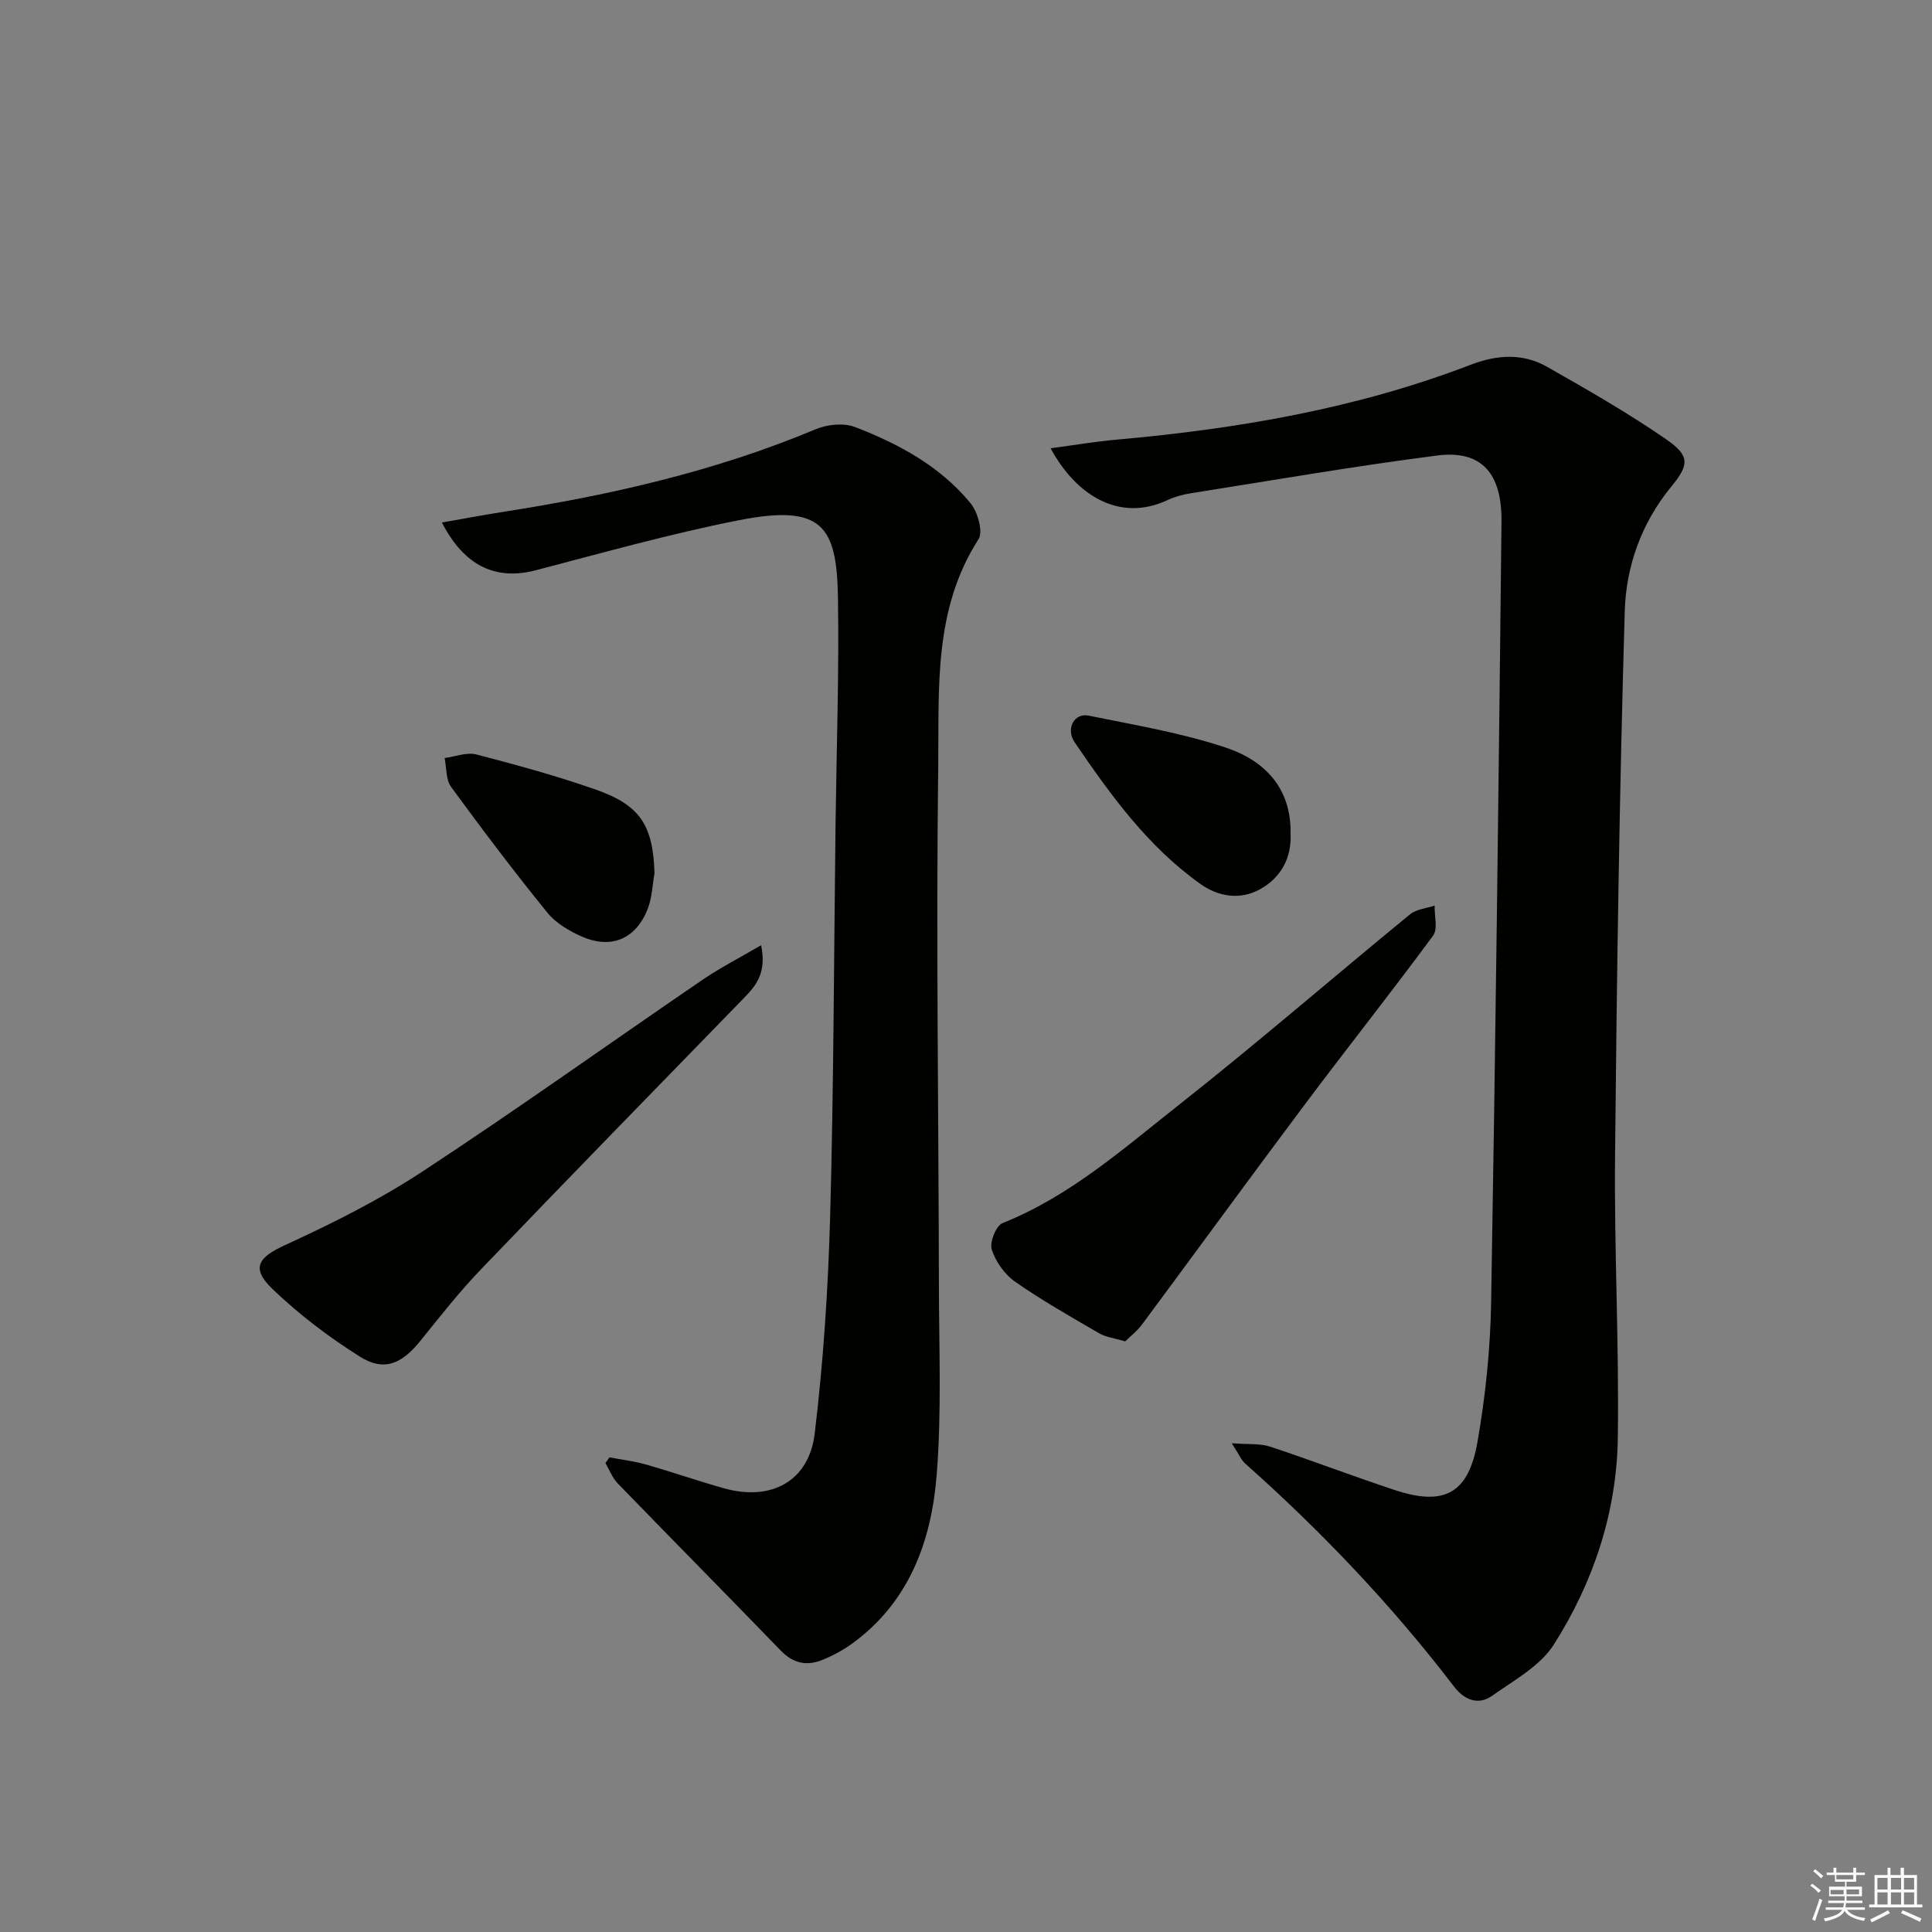<svg enable-background="new 0 0 400 400" viewBox="0 0 400 400" xmlns="http://www.w3.org/2000/svg"><rect x="0" y="0" width="400" height="400" fill="#808080" stroke="none"/><g fill="#010100"><path d="m217.52 92.81c4.95-.66 9.3-1.4 13.69-1.79 25.04-2.23 49.67-6.43 73.25-15.49 5.44-2.09 10.79-2.46 15.84.41 8.36 4.75 16.74 9.54 24.64 15 4.96 3.43 4.83 5.25 1.08 9.81-6.18 7.52-9.36 16.5-9.63 25.75-1.11 37.58-1.65 75.18-2.01 112.78-.19 19.47.85 38.94.57 58.41-.22 15.39-5.03 29.87-13.24 42.79-2.83 4.46-8.24 7.39-12.77 10.61-2.91 2.07-5.83.8-7.87-1.87-12.89-16.84-27.43-32.13-43.27-46.21-.81-.72-1.25-1.85-2.78-4.2 3.45.27 5.83.01 7.91.69 8.66 2.86 17.19 6.14 25.85 9 10.22 3.38 15.24.77 17.12-9.99 1.65-9.45 2.65-19.12 2.82-28.72.92-53.92 1.57-107.85 2.15-161.78.11-10.17-4.27-14.87-13.32-13.7-17.09 2.19-34.08 5.14-51.1 7.83-1.63.26-3.28.72-4.77 1.42-9.96 4.63-18.93-1.04-24.16-10.75z"/><path d="m91.49 108.18c4.63-.81 8.6-1.56 12.59-2.19 22.2-3.46 43.99-8.4 64.82-17.13 2.39-1 5.79-1.34 8.12-.45 9.06 3.49 17.62 8.12 23.91 15.76 1.5 1.82 2.66 5.92 1.66 7.48-9.39 14.56-8.14 31.02-8.34 46.94-.46 35.81.08 71.63.14 107.45.02 13.12.58 26.29-.46 39.33-1.09 13.71-5.69 26.36-17.56 34.96-1.87 1.35-3.97 2.47-6.11 3.34-3.2 1.3-6.02.74-8.59-1.91-11.21-11.6-22.56-23.06-33.79-34.65-1.11-1.15-1.7-2.79-2.53-4.21l.84-1.17c2.51.48 5.07.78 7.51 1.47 5.42 1.55 10.75 3.4 16.17 4.93 9.75 2.74 17.61-1.39 18.81-11.35 1.8-14.98 2.79-30.11 3.2-45.2.73-26.96.78-53.93 1.11-80.9.2-15.64.75-31.28.5-46.91-.24-14.81-3.16-19.49-20.59-16.05-14.11 2.79-28.01 6.7-41.94 10.34-8.14 2.14-14.76-.7-19.47-9.88z"/><path d="m232.96 277.72c-2.3-.69-4.04-.88-5.42-1.69-5.87-3.42-11.81-6.78-17.37-10.66-2.17-1.52-4.03-4.16-4.84-6.67-.48-1.49.88-4.92 2.22-5.46 14.01-5.6 25.12-15.49 36.67-24.6 16.17-12.76 31.76-26.27 47.7-39.33 1.32-1.08 3.39-1.24 5.11-1.82-.07 2.11.7 4.83-.33 6.23-8.67 11.77-17.77 23.22-26.53 34.92-11.35 15.15-22.51 30.46-33.79 45.67-.99 1.3-2.35 2.35-3.42 3.41z"/><path d="m157.58 195.7c1.16 5.59-.94 8.24-3.43 10.8-18.23 18.74-36.49 37.45-54.59 56.32-4.48 4.67-8.5 9.8-12.57 14.84-3.86 4.78-7.53 6.35-12.51 3.2-6.42-4.05-12.59-8.73-18.06-13.98-4.56-4.37-2.92-6.57 2.62-9.11 9.75-4.46 19.45-9.33 28.4-15.2 19.59-12.86 38.67-26.51 58.03-39.73 3.66-2.49 7.64-4.52 12.11-7.14z"/><path d="m135.51 180.78c-.43 2.42-.5 4.97-1.35 7.23-2.36 6.27-7.45 8.57-13.54 5.96-2.67-1.15-5.5-2.8-7.29-5.01-6.89-8.48-13.48-17.21-19.93-26.03-1.11-1.52-.93-3.97-1.35-5.99 2.2-.28 4.58-1.25 6.57-.74 8.32 2.16 16.65 4.44 24.76 7.29 9.24 3.24 11.82 7.47 12.13 17.29z"/><path d="m267.2 172.73c.2 4.97-2.03 9.03-6.38 11.41-4.08 2.23-8.54 1.54-12.28-1.12-10.91-7.75-18.61-18.44-26.03-29.31-1.93-2.83-.09-6.15 2.86-5.55 9.53 1.94 19.22 3.56 28.41 6.62 7.94 2.64 13.64 8.3 13.42 17.95z"/></g><path d="m374.8 390.4.4-.4c.7.5 1.3 1 1.8 1.4l-.5.5c-.5-.6-1.1-1.1-1.7-1.5zm1 7.3-.6-.3c.5-1.4 1.1-2.8 1.5-4.3.2.1.4.2.6.3-.5 1.3-1 2.8-1.5 4.3zm-.4-10.3.4-.4c.4.3 1 .8 1.7 1.4l-.5.5c-.4-.5-1-1-1.6-1.5zm2.5.3h1.7v-1h.6v1h3.5v-1h.6v1h1.8v.5h-1.8v1.4h-2v1h3.2v2h-3.2v.9h3.3v.5h-3.4c0 .3-.1.6-.1.9h4v.5h-3.7c.7.9 1.9 1.5 3.8 1.7-.1.2-.2.4-.3.6-2.1-.4-3.5-1.1-4-2.1-.4 1-1.8 1.7-4 2.2-.1-.2-.2-.4-.3-.6 2.1-.4 3.4-1 3.8-1.8h-3.4v-.5h3.6c.1-.3.1-.6.2-.9h-3.3v-.5h3.4c0-.3 0-.6 0-.9h-3.2v-2h3.3v-1h-2.1v-1.4h-1.7v-.5zm1.1 3.5v1h2.7c0-.3 0-.4 0-.4 0-.1 0-.2 0-.2 0-.1 0-.2 0-.3h-2.7zm1.2-3v.9h3.5v-.9zm4.7 3h-2.6v.6.4h2.6z" fill="#fafafb"/><path d="m393.6 386.7h.6v1.5h2.7v6.1h1.1v.6h-11v-.6h1.1v-6.1h2.7v-1.5h.6v1.5h2.1v-1.5zm-2.7 8.8.4.6c-1.2.6-2.5 1.3-3.8 1.9-.1-.2-.2-.4-.3-.6 1.2-.6 2.5-1.2 3.7-1.9zm-2.2-6.7v2.4h2.1v-2.4zm0 3v2.5h2.1v-2.5zm2.8-3v2.4h2.1v-2.4zm0 3v2.5h2.1v-2.5zm6 6.1c-1.4-.7-2.7-1.3-3.9-1.8l.3-.6c1.5.6 2.7 1.2 3.9 1.7zm-1.2-9.1h-2.1v2.4h2.1zm-2.1 3v2.5h2.1v-2.5z" fill="#fafafb"/></svg>